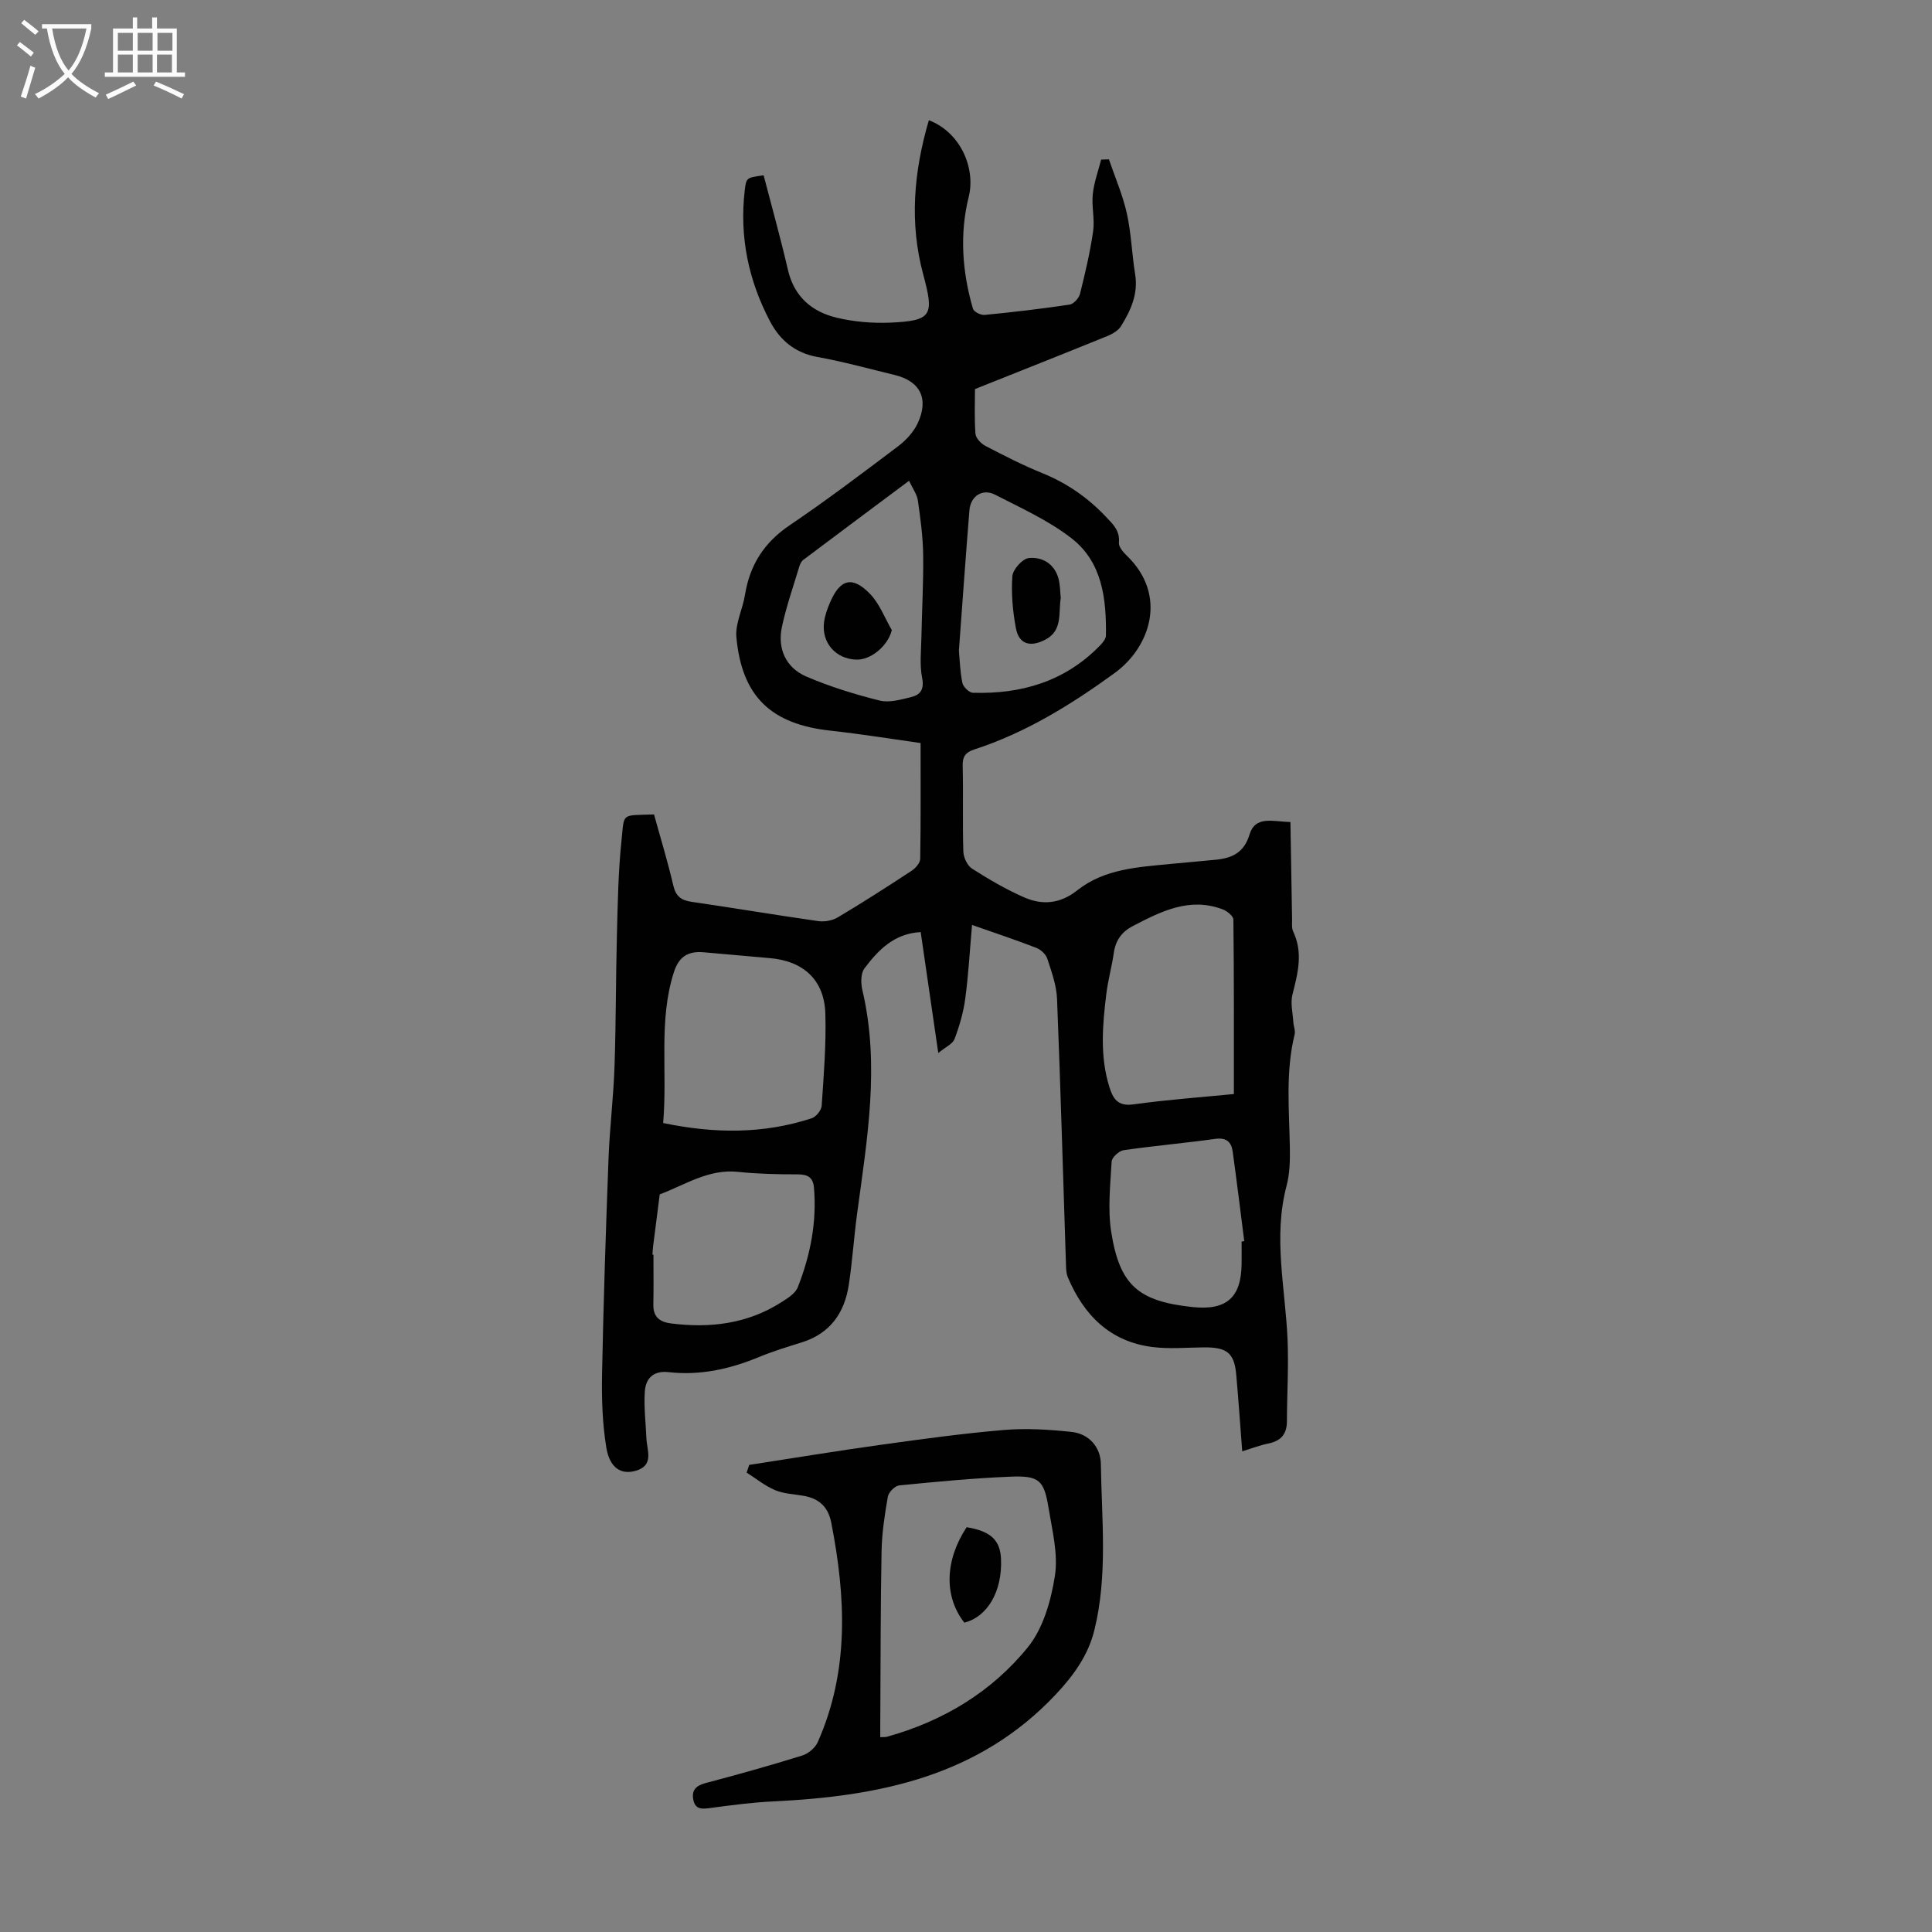 <svg enable-background="new 0 0 400 400" viewBox="0 0 400 400" xmlns="http://www.w3.org/2000/svg"><rect x="0" y="0" width="400" height="400" fill="#808080" stroke="none"/><g fill="#010102"><path d="m192.31 24.89c6.62 2.54 9.72 10 8.25 15.88-1.91 7.66-1.35 15.52.88 23.15.18.63 1.63 1.36 2.41 1.28 5.87-.57 11.74-1.26 17.58-2.13.84-.12 1.94-1.33 2.17-2.22 1.07-4.28 2.09-8.6 2.72-12.97.36-2.51-.34-5.16-.07-7.7.25-2.41 1.13-4.76 1.73-7.14.54-.02 1.07-.03 1.61-.05 1.27 3.72 2.86 7.38 3.71 11.19.92 4.13 1.04 8.42 1.72 12.61.66 4.07-.91 7.48-2.92 10.73-.58.93-1.79 1.64-2.87 2.07-9.05 3.68-18.14 7.28-27.37 10.96 0 2.59-.15 5.94.1 9.26.07.9 1.15 2.04 2.06 2.51 3.87 2.01 7.76 4.01 11.79 5.64 5.07 2.06 9.39 5.05 13.14 9.01 1.5 1.58 2.94 2.89 2.71 5.39-.08.85.89 1.97 1.64 2.69 8.55 8.25 4.78 19-2.54 24.31-8.97 6.51-18.39 12.35-29.05 15.81-1.72.56-2.45 1.4-2.4 3.34.15 5.93-.05 11.87.14 17.8.04 1.22.82 2.91 1.8 3.53 3.47 2.21 7.06 4.32 10.82 5.96 3.78 1.66 7.47 1.31 10.98-1.48 5.64-4.46 12.6-4.79 19.39-5.46 3.12-.31 6.24-.55 9.36-.87 3.33-.34 5.78-1.49 6.9-5.21 1.2-3.94 4.75-2.7 8.47-2.58.11 6.78.22 13.43.34 20.07.02.87-.12 1.86.23 2.59 2.09 4.41.96 8.66-.15 13.04-.45 1.77.06 3.8.18 5.7.05.86.46 1.79.27 2.57-1.9 7.73-1.13 15.56-.99 23.37.05 2.66-.01 5.43-.68 7.97-2.81 10.62-.27 21.13.2 31.7.25 5.68-.11 11.38-.13 17.07-.01 2.65-1.25 4.06-3.83 4.58-1.73.35-3.4 1-5.42 1.62-.42-5.47-.78-10.67-1.24-15.87-.4-4.49-1.91-5.69-6.7-5.65-3.56.03-7.18.37-10.69-.08-8.74-1.12-14.15-6.58-17.47-14.41-.29-.69-.36-1.52-.38-2.29-.61-18.45-1.12-36.9-1.86-55.35-.11-2.8-1.12-5.61-2.01-8.32-.3-.93-1.35-1.91-2.29-2.27-4.25-1.65-8.57-3.08-13.3-4.74-.47 5.3-.74 10.32-1.41 15.29-.38 2.83-1.2 5.65-2.21 8.32-.39 1.03-1.85 1.65-3.37 2.91-1.28-8.78-2.44-16.8-3.64-25.04-5.5.29-8.79 3.72-11.65 7.52-.78 1.03-.76 3.06-.43 4.47 3.68 15.56.98 30.94-1.09 46.34-.66 4.87-.97 9.8-1.71 14.66-.88 5.85-3.86 10.13-9.79 11.97-2.99.93-5.99 1.85-8.88 3.05-5.99 2.47-12.14 3.83-18.62 3.1-3.19-.36-4.77 1.29-4.95 4.04-.21 3.19.19 6.42.33 9.64.11 2.52 1.65 5.61-2.18 6.73-3.07.9-5.43-.58-6.12-4.81-.82-5.01-.98-10.18-.88-15.26.29-14.87.78-29.74 1.34-44.6.24-6.35 1.03-12.69 1.24-19.04.31-9.14.26-18.3.5-27.45.17-6.46.27-12.94.95-19.35.61-5.79-.19-5.13 6.73-5.37 1.33 4.84 2.83 9.73 3.99 14.71.52 2.22 1.6 3.06 3.76 3.38 8.74 1.27 17.45 2.74 26.2 3.99 1.31.19 2.96-.09 4.08-.76 5.19-3.09 10.27-6.35 15.32-9.67.81-.53 1.75-1.62 1.76-2.46.13-7.81.08-15.63.08-23.97-5.86-.82-12.23-1.86-18.63-2.56-12.29-1.33-18.37-7.03-19.51-19.35-.26-2.84 1.31-5.82 1.78-8.77.99-6.16 3.94-10.81 9.21-14.38 7.67-5.19 15.07-10.79 22.47-16.37 1.63-1.23 3.2-2.92 4.06-4.74 2.4-5.1.55-8.75-4.73-10.03-5.32-1.29-10.62-2.76-16-3.73-4.64-.84-7.75-3.45-9.81-7.35-4.49-8.51-6.38-17.6-5.24-27.22.3-2.57.38-2.56 3.9-3.04 1.68 6.47 3.51 12.98 5.03 19.56 1.29 5.59 4.98 8.7 10.16 9.93 3.54.84 7.32 1.16 10.97 1.01 8.74-.38 9.18-1.48 6.87-10.03-2.85-10.58-1.97-21.14 1.18-31.88zm-55.01 207.62c10.62 2.21 20.74 2.29 30.74-.98.91-.3 2.02-1.66 2.08-2.59.43-6.35.95-12.73.76-19.08-.21-6.96-4.52-10.89-11.49-11.49-4.56-.39-9.12-.82-13.68-1.21-3.38-.3-5.2 1.01-6.2 4.15-3.21 10.06-1.29 20.41-2.21 31.2zm118.16-6c0-12.3.04-24.22-.1-36.13-.01-.73-1.33-1.78-2.25-2.12-6.88-2.58-12.77.46-18.63 3.5-2.19 1.14-3.51 2.93-3.87 5.48-.41 2.86-1.21 5.68-1.56 8.55-.79 6.44-1.35 12.9.63 19.25.73 2.35 1.69 4.05 4.9 3.62 7.07-.98 14.2-1.5 20.88-2.15zm-120.38 33.25h.21c0 3.46.05 6.92-.02 10.38-.04 2.54 1.33 3.56 3.64 3.86 8.11 1.03 15.85.09 22.87-4.39 1.29-.82 2.89-1.82 3.4-3.11 2.59-6.6 3.96-13.47 3.34-20.63-.18-2.1-1.29-2.73-3.35-2.73-4.13 0-8.29-.09-12.39-.52-6.09-.64-10.92 2.69-16.19 4.66-.46 3.6-.92 7.21-1.38 10.81-.06.55-.09 1.11-.13 1.67zm121.98-2.72c.18-.02.36-.05.55-.07-.79-6.18-1.54-12.36-2.39-18.52-.28-2.06-1.33-2.98-3.68-2.65-6.29.88-12.64 1.42-18.93 2.34-.95.14-2.41 1.5-2.46 2.36-.27 4.86-.83 9.84-.08 14.59 1.75 11.04 5.64 14.31 16.72 15.51 7.09.77 10.18-1.89 10.27-8.87.02-1.56 0-3.12 0-4.69zm-68.85-157.5c-7.65 5.71-14.79 11.03-21.9 16.38-.4.3-.68.89-.83 1.4-1.25 4.16-2.7 8.28-3.6 12.51-.95 4.49.84 8.43 5.06 10.24 4.87 2.09 10.01 3.68 15.17 4.97 2.01.5 4.41-.2 6.54-.72 1.88-.46 2.74-1.56 2.27-3.96-.55-2.74-.2-5.68-.15-8.53.11-5.66.44-11.32.36-16.98-.05-3.74-.56-7.49-1.09-11.21-.18-1.28-1.07-2.46-1.83-4.1zm10.32 35.15c.17 1.82.23 4.3.72 6.69.17.83 1.39 2.02 2.16 2.05 10.01.31 19-2.32 26.21-9.66.59-.6 1.34-1.44 1.35-2.18.11-7.56-.74-15.16-7.07-20.1-4.75-3.71-10.44-6.27-15.86-9.06-2.62-1.35-5.09.27-5.33 3.21-.77 9.47-1.43 18.94-2.18 29.05z"/><path d="m155.12 303.29c9.15-1.41 18.29-2.92 27.46-4.19 8.41-1.17 16.84-2.33 25.3-3.04 4.61-.39 9.34-.09 13.96.4 3.65.39 6.03 3.18 6.08 6.64.17 11.48 1.45 23.07-1.34 34.4-1.26 5.12-4.19 9.26-7.94 13.26-15.99 17.04-36.6 21.15-58.53 22.2-4.32.21-8.63.77-12.92 1.35-1.71.23-3.22.44-3.64-1.66-.4-1.98.52-2.96 2.55-3.49 6.7-1.76 13.37-3.64 19.98-5.69 1.26-.39 2.69-1.58 3.22-2.77 6.56-14.77 5.82-30.01 2.81-45.42-.66-3.37-2.57-5.02-5.74-5.59-1.98-.35-4.08-.41-5.89-1.17-2.11-.89-3.95-2.4-5.9-3.64.18-.52.36-1.05.54-1.59zm27.13 56.37c.71-.04 1.06.01 1.37-.08 11.63-3.23 21.71-9.29 29.22-18.58 3.16-3.92 4.77-9.63 5.57-14.76.69-4.48-.55-9.32-1.3-13.94-.95-5.87-1.95-6.81-7.92-6.57-7.69.31-15.37 1.05-23.03 1.81-.88.09-2.18 1.41-2.34 2.32-.65 3.73-1.23 7.51-1.3 11.29-.22 11.39-.19 22.79-.26 34.19-.02 1.42-.01 2.84-.01 4.32z"/><path d="m184.64 130.45c-.75 3.19-4.29 6.23-7.36 6.12-4.26-.14-7.22-3.51-6.67-7.75.18-1.41.69-2.81 1.26-4.13 2.07-4.83 4.64-5.51 8.3-1.69 1.95 2.04 3.01 4.94 4.47 7.45z"/><path d="m219.62 123.79c-.51 3.25.43 6.79-3.26 8.68-3.1 1.58-5.41.9-6.03-2.42-.66-3.52-.99-7.2-.73-10.76.1-1.39 2.09-3.61 3.39-3.75 2.73-.28 5.25 1.12 6.12 4.12.4 1.37.37 2.86.51 4.13z"/><path d="m200.13 316.19c4.99.82 6.95 2.67 7.12 6.59.28 6.66-2.78 11.97-7.6 13.17-4.21-5.4-4.07-12.83.48-19.76z"/></g><path d="m6.4 11.7c-1-.8-1.9-1.6-2.9-2.3l.6-.7c.9.7 1.9 1.4 2.9 2.2zm-2.1 8.3c.7-2.1 1.4-4.2 2-6.4.2.1.6.3 1 .4-.7 2.3-1.3 4.4-1.9 6.4zm3-12.8c-1.1-.9-2.1-1.7-2.9-2.4l.6-.7c1 .8 2 1.5 3 2.4zm1.4-1.3v-.9h10.2v.9c-.9 4.2-2.3 7.3-4.1 9.4 1.3 1.4 3.2 2.7 5.7 4-.2.2-.4.5-.7.9-2.5-1.4-4.4-2.7-5.7-4.2-1.4 1.5-3.5 3-6.1 4.4 0 0 0 0-.1-.1-.3-.4-.5-.7-.7-.8 2.7-1.3 4.7-2.8 6.2-4.2-1.8-2.2-3-5.3-3.7-9.4zm9.2 0h-7.1c.6 3.8 1.7 6.7 3.4 8.7 1.7-2 2.9-4.8 3.7-8.7z" fill="#fafbfa"/><path d="m31.6 3.6h.9v2.3h4.1v9.1h1.7v.9h-16.6v-.9h1.7v-9.1h4.1v-2.3h.9v2.3h3.1v-2.3zm-4 13.3.6.8c-1.9.9-3.8 1.9-5.8 2.8-.2-.3-.3-.6-.5-.9 2-.9 3.9-1.8 5.7-2.7zm-3.2-10.1v3.7h3.1v-3.7zm0 4.5v3.7h3.1v-3.7zm4.1-4.5v3.7h3.1v-3.7zm0 4.5v3.7h3.1v-3.7zm9.1 9.1c-2.1-1.1-4.1-2-5.8-2.7l.5-.8c2.2.9 4.1 1.8 5.8 2.6zm-1.9-13.6h-3.1v3.7h3.1zm-3.2 4.5v3.7h3.1v-3.7z" fill="#fafbfa"/></svg>